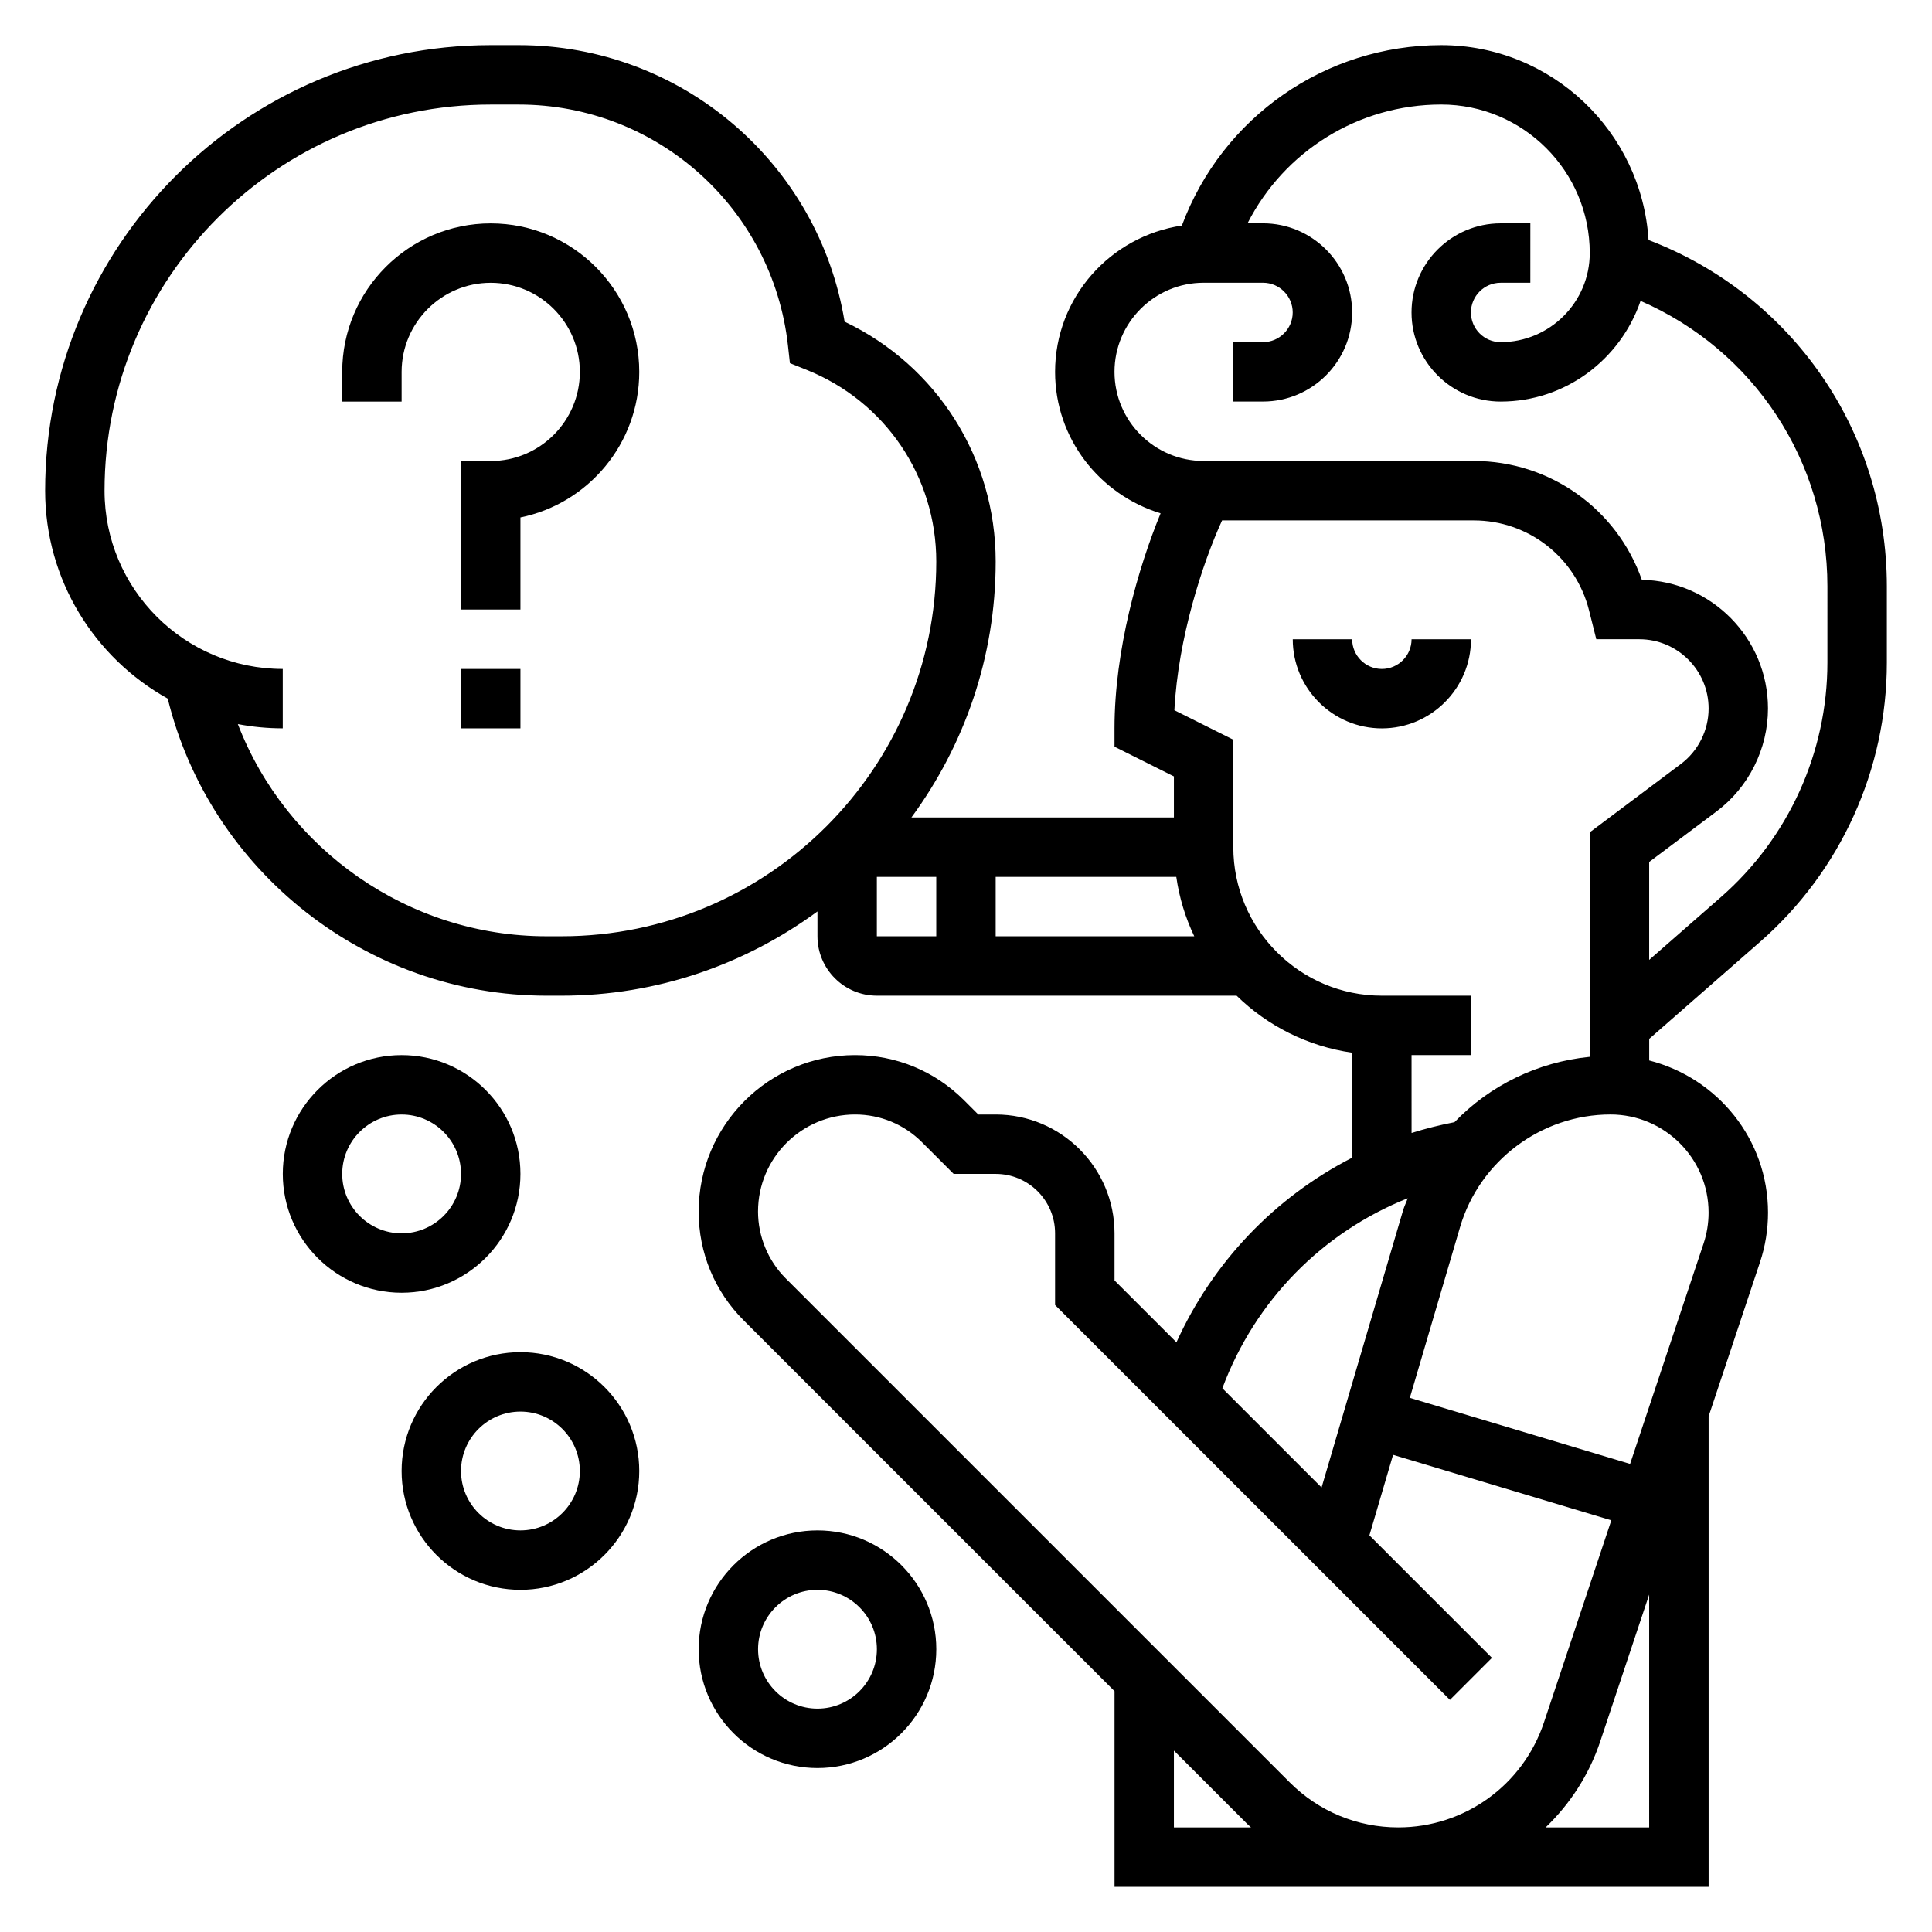 <?xml version="1.0" encoding="UTF-8"?>
<!-- Uploaded to: SVG Repo, www.svgrepo.com, Generator: SVG Repo Mixer Tools -->
<svg fill="#000000" width="800px" height="800px" version="1.1" viewBox="144 144 512 512" xmlns="http://www.w3.org/2000/svg">
 <g>
  <path d="m518.08 313.41c0 4.336-3.535 7.871-7.871 7.871-4.336 0-7.871-3.535-7.871-7.871h-15.742c0 13.02 10.598 23.617 23.617 23.617 13.02 0 23.617-10.598 23.617-23.617z"/>
  <path d="m580.88 207.61c-1.797-28.77-25.711-51.648-54.934-51.648-30.789 0-58.062 19.121-68.738 47.816-18.953 2.816-33.598 19.051-33.598 38.777 0 17.711 11.84 32.551 27.961 37.48-5.941 14.426-12.215 36.258-12.215 56.984v4.863l15.742 7.871v10.879h-69.559c13.977-19.039 22.328-42.445 22.328-67.816 0-27.426-15.57-51.898-40.039-63.574-6.894-42.09-43.238-73.281-86.348-73.281h-7.438c-65.109 0-118.08 52.973-118.08 118.08 0 23.672 13.129 44.336 32.488 55.098 11.258 45.836 52.875 78.727 100.38 78.727h3.992c25.371 0 48.773-8.352 67.816-22.324v6.578c0 8.684 7.062 15.742 15.742 15.742h95.332c8.164 7.981 18.789 13.414 30.621 15.113v27.828c-20.453 10.5-36.895 27.605-46.562 48.926l-16.41-16.402v-12.484c0-17.367-14.121-31.488-31.488-31.488h-4.613l-3.785-3.785c-7.707-7.707-17.965-11.961-28.867-11.961-22.863 0-41.457 18.602-41.457 41.496 0 10.879 4.234 21.113 11.934 28.805l98.277 98.273v51.844h157.44v-124.68l13.602-40.809c1.426-4.269 2.141-8.707 2.141-13.195 0-19.461-13.445-35.707-31.488-40.312v-5.723l29.395-25.719c21.34-18.68 33.582-45.648 33.582-74.012v-20.191c0-41.125-25.168-77.281-63.148-91.781zm-120.39 184.51h-52.625v-15.742h47.863c0.801 5.559 2.422 10.848 4.762 15.742zm-171.67 0c-36.543 0-68.969-22.953-81.789-56.23 3.859 0.742 7.832 1.129 11.902 1.129v-15.742c-26.047 0-47.23-21.184-47.23-47.23 0-56.43 45.91-102.34 102.34-102.34h7.438c36.621 0 67.281 27.449 71.336 63.844l0.52 4.691 4.375 1.754c20.902 8.359 34.41 28.309 34.41 50.82 0 54.758-44.547 99.305-99.305 99.305zm87.555-15.742h15.742v15.742h-15.742zm141.7 47.23h15.742v-15.742h-23.617c-21.703 0-39.359-17.656-39.359-39.359v-28.48l-15.617-7.809c0.977-19.082 7.461-39.016 12.641-50.301h66.707c14.469 0 27.031 9.809 30.543 23.852l1.918 7.633h11.391c10.133 0 18.375 8.242 18.375 18.367 0 5.746-2.746 11.242-7.352 14.695l-24.137 18.105v59.496c-13.801 1.363-26.496 7.574-35.855 17.32-3.863 0.762-7.676 1.691-11.375 2.867zm-1.008 37.945c-0.387 1.078-0.906 2.086-1.234 3.195l-21.602 73.453-26.293-26.293c8.684-23.277 26.52-41.328 49.129-50.355zm-172.18 3.519c0-14.188 11.531-25.719 25.719-25.719 6.699 0 12.988 2.613 17.727 7.344l8.398 8.398h11.133c8.684 0 15.742 7.062 15.742 15.742v19.004l104.64 104.64 11.133-11.133-32.473-32.473 6.273-21.332 57.836 17.352-17.855 53.57c-5.551 16.633-21.059 27.812-38.598 27.812-10.863 0-21.082-4.234-28.766-11.918l-133.59-133.59c-4.652-4.652-7.32-11.102-7.32-17.703zm110.21 163.21v-20.355l19.57 19.57c0.277 0.277 0.582 0.512 0.867 0.789zm125.95 0h-27.434c6.453-6.195 11.516-13.934 14.484-22.836l12.949-38.867zm15.746-162.94c0 2.793-0.449 5.566-1.332 8.219l-19.469 58.395-58.371-17.508 13.312-45.258c5.164-17.574 21.562-29.84 39.863-29.84 14.336 0 25.996 11.656 25.996 25.992zm31.488-145.77c0 23.82-10.281 46.477-28.207 62.164l-19.027 16.645v-25.949l17.848-13.383c8.539-6.406 13.641-16.609 13.641-27.289 0-18.578-14.934-33.738-33.434-34.109-6.594-18.746-24.324-31.488-44.531-31.488h-71.602c-13.02 0-23.617-10.598-23.617-23.617 0-13.02 10.598-23.617 23.617-23.617h15.742c4.336 0 7.871 3.535 7.871 7.871s-3.535 7.871-7.871 7.871h-7.871v15.742h7.871c13.02 0 23.617-10.598 23.617-23.617 0-13.02-10.598-23.617-23.617-23.617h-4.102c9.723-19.113 29.387-31.48 51.332-31.48 21.703 0 39.359 17.656 39.359 39.359 0 13.02-10.598 23.617-23.617 23.617-4.336 0-7.871-3.535-7.871-7.871 0-4.336 3.535-7.871 7.871-7.871h7.871l0.004-15.746h-7.871c-13.02 0-23.617 10.598-23.617 23.617 0 13.02 10.598 23.617 23.617 23.617 17.238 0 31.773-11.219 37.078-26.68 29.922 13.012 49.516 42.391 49.516 75.641z"/>
  <path d="m274.05 203.2c-21.703 0-39.359 17.656-39.359 39.359v7.871h15.742v-7.871c0-13.02 10.598-23.617 23.617-23.617s23.617 10.598 23.617 23.617c0 13.02-10.598 23.617-23.617 23.617h-7.871v39.359h15.742v-24.41c17.941-3.652 31.488-19.562 31.488-38.566 0-21.703-17.656-39.359-39.359-39.359z"/>
  <path d="m266.18 321.28h15.742v15.742h-15.742z"/>
  <path d="m281.92 455.1c0-17.367-14.121-31.488-31.488-31.488-17.367 0-31.488 14.121-31.488 31.488 0 17.367 14.121 31.488 31.488 31.488 17.367 0 31.488-14.121 31.488-31.488zm-47.23 0c0-8.684 7.062-15.742 15.742-15.742 8.684 0 15.742 7.062 15.742 15.742 0 8.684-7.062 15.742-15.742 15.742-8.684 0.004-15.742-7.059-15.742-15.742z"/>
  <path d="m281.92 502.34c-17.367 0-31.488 14.121-31.488 31.488 0 17.367 14.121 31.488 31.488 31.488 17.367 0 31.488-14.121 31.488-31.488 0-17.367-14.121-31.488-31.488-31.488zm0 47.23c-8.684 0-15.742-7.062-15.742-15.742 0-8.684 7.062-15.742 15.742-15.742 8.684 0 15.742 7.062 15.742 15.742 0.004 8.68-7.059 15.742-15.742 15.742z"/>
  <path d="m360.64 549.57c-17.367 0-31.488 14.121-31.488 31.488 0 17.367 14.121 31.488 31.488 31.488 17.367 0 31.488-14.121 31.488-31.488 0-17.367-14.121-31.488-31.488-31.488zm0 47.234c-8.684 0-15.742-7.062-15.742-15.742 0-8.684 7.062-15.742 15.742-15.742 8.684 0 15.742 7.062 15.742 15.742 0.004 8.68-7.059 15.742-15.742 15.742z"/>
 </g>
</svg>